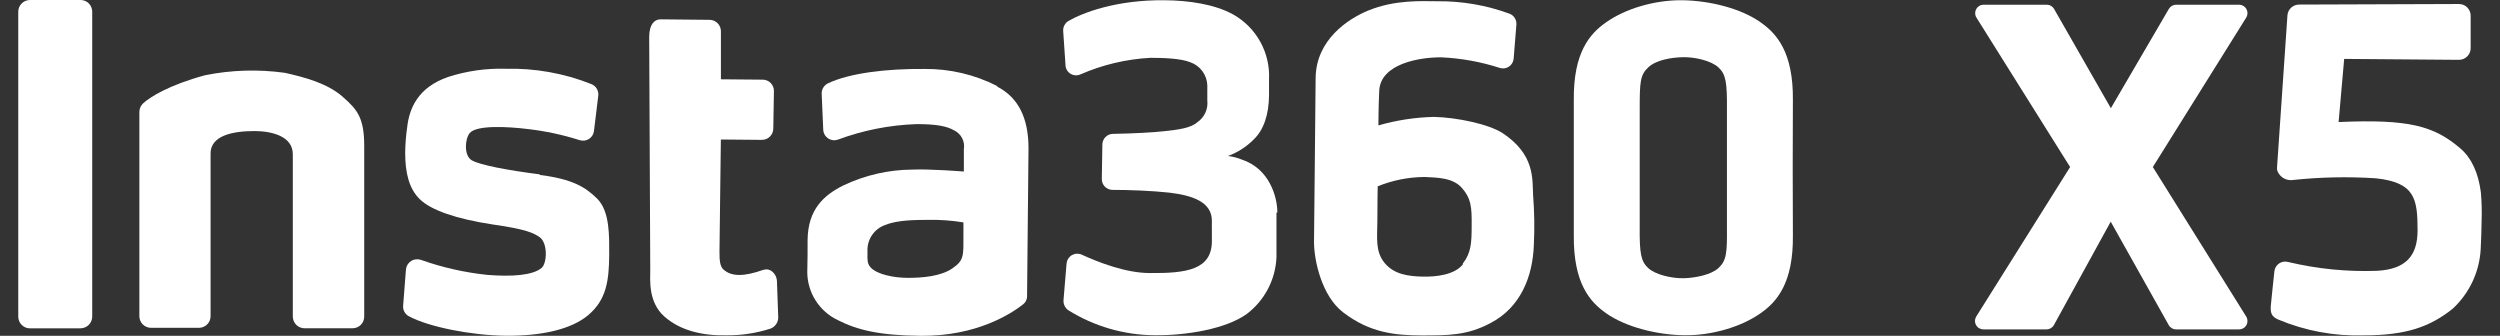 <svg width="134" height="18" viewBox="0 0 134 18" fill="none" xmlns="http://www.w3.org/2000/svg">
<rect x="0" y="0" width="134" height="18" fill="#333333" stroke="none"/>
<path d="M116.66 17.654H120.015C120.095 17.655 120.174 17.633 120.243 17.593C120.313 17.552 120.37 17.494 120.409 17.423C120.448 17.353 120.467 17.274 120.465 17.194C120.463 17.113 120.44 17.035 120.397 16.967L115.392 8.953L120.397 0.943C120.44 0.875 120.463 0.796 120.465 0.716C120.467 0.635 120.447 0.556 120.408 0.486C120.369 0.415 120.312 0.356 120.243 0.315C120.174 0.274 120.095 0.252 120.015 0.252H116.64C116.562 0.252 116.484 0.273 116.416 0.313C116.348 0.352 116.291 0.409 116.251 0.477L113.142 5.8L110.099 0.48C110.06 0.411 110.004 0.354 109.935 0.314C109.867 0.274 109.789 0.252 109.71 0.252H106.316C106.235 0.253 106.157 0.275 106.088 0.317C106.02 0.358 105.963 0.417 105.925 0.487C105.886 0.557 105.867 0.636 105.869 0.717C105.871 0.797 105.894 0.875 105.937 0.943L110.958 8.953L105.926 16.967C105.884 17.035 105.861 17.113 105.858 17.193C105.856 17.273 105.875 17.352 105.914 17.422C105.953 17.492 106.009 17.551 106.078 17.591C106.147 17.632 106.225 17.654 106.305 17.654H109.697C109.777 17.654 109.855 17.632 109.924 17.592C109.993 17.551 110.05 17.493 110.089 17.423L113.135 11.882L116.245 17.426C116.285 17.496 116.342 17.553 116.412 17.593C116.481 17.634 116.56 17.655 116.64 17.654" fill="white"/>
<path d="M4.313 17.6H1.606C1.44 17.6 1.281 17.533 1.163 17.416C1.046 17.298 0.979 17.139 0.979 16.973V0.631C0.978 0.548 0.994 0.466 1.026 0.389C1.058 0.313 1.104 0.243 1.163 0.184C1.221 0.126 1.29 0.079 1.366 0.048C1.442 0.016 1.523 -0 1.606 1.2761e-06H4.319C4.481 -2.08658e-06 4.636 0.063 4.752 0.174C4.812 0.234 4.86 0.304 4.893 0.382C4.926 0.459 4.943 0.543 4.943 0.627V16.97C4.943 17.136 4.876 17.295 4.759 17.412C4.641 17.53 4.482 17.596 4.316 17.597L4.313 17.6Z" fill="white"/>
<path d="M80.551 7.142C79.797 6.649 78.079 6.293 76.862 6.266C75.853 6.289 74.852 6.442 73.883 6.722C73.883 6.722 73.883 5.78 73.926 4.881C73.98 3.392 76.147 3.063 77.257 3.073C78.325 3.122 79.381 3.314 80.397 3.643C80.479 3.668 80.565 3.674 80.65 3.661C80.734 3.648 80.815 3.616 80.885 3.568C80.956 3.52 81.014 3.456 81.057 3.382C81.1 3.308 81.125 3.225 81.132 3.14L81.279 1.315C81.288 1.193 81.258 1.072 81.194 0.968C81.129 0.865 81.034 0.784 80.92 0.738C79.67 0.277 78.345 0.05 77.012 0.067C76.228 0.067 74.795 -0.033 73.323 0.57C72.249 1.017 70.538 2.134 70.518 4.183C70.498 6.233 70.485 7.538 70.468 9.322C70.445 11.593 70.451 11.15 70.431 12.965C70.431 13.971 70.85 15.867 71.988 16.739C73.45 17.862 74.809 17.966 76.164 17.98C77.64 17.98 78.656 17.98 79.904 17.309C81.49 16.477 82.158 14.85 82.215 13.106C82.257 12.232 82.244 11.355 82.175 10.483C82.131 9.58 82.275 8.279 80.528 7.128L80.551 7.142ZM78.421 14.156C77.985 14.726 76.992 14.847 76.234 14.827C75.476 14.806 74.725 14.706 74.222 14.102C73.718 13.498 73.816 12.807 73.826 11.865C73.826 10.704 73.846 9.986 73.846 9.986C74.643 9.662 75.495 9.492 76.355 9.486C77.076 9.52 77.885 9.527 78.368 10.084C78.851 10.64 78.891 11.09 78.881 12.096C78.881 13.012 78.854 13.559 78.404 14.129L78.421 14.156Z" fill="white"/>
<path d="M68.466 11.391C68.466 10.556 68.046 9.043 66.56 8.553C66.323 8.456 66.074 8.392 65.819 8.362C66.338 8.171 66.808 7.869 67.198 7.476C67.741 6.96 68.01 6.135 68.02 5.108V4.26C68.055 3.559 67.895 2.863 67.557 2.249C67.22 1.635 66.718 1.126 66.108 0.781C65.101 0.221 63.699 0.023 62.418 0.013C59.835 -0.014 58.023 0.684 57.265 1.127C57.175 1.182 57.101 1.26 57.052 1.354C57.003 1.448 56.98 1.554 56.987 1.66L57.111 3.498C57.115 3.59 57.142 3.679 57.188 3.758C57.235 3.837 57.3 3.904 57.378 3.952C57.456 4.001 57.544 4.03 57.635 4.036C57.727 4.043 57.819 4.028 57.903 3.991C59.092 3.471 60.364 3.169 61.66 3.099C62.331 3.099 63.313 3.129 63.81 3.341C64.065 3.431 64.288 3.596 64.448 3.815C64.609 4.033 64.701 4.294 64.712 4.565C64.712 5.125 64.712 5.034 64.712 5.387C64.737 5.612 64.701 5.839 64.606 6.045C64.511 6.251 64.363 6.427 64.175 6.554C63.82 6.866 63.169 6.95 62.384 7.034C61.888 7.094 60.684 7.161 59.654 7.175C59.504 7.177 59.361 7.238 59.256 7.343C59.15 7.449 59.09 7.592 59.087 7.741L59.057 9.593C59.055 9.669 59.069 9.744 59.097 9.814C59.125 9.884 59.166 9.949 59.219 10.003C59.271 10.057 59.334 10.1 59.404 10.13C59.473 10.16 59.548 10.176 59.624 10.177C60.523 10.177 61.75 10.224 62.663 10.324C63.9 10.469 64.967 10.817 64.957 11.847C64.947 12.877 64.957 11.391 64.957 12.921C64.957 14.45 63.615 14.655 61.626 14.635C60.331 14.635 58.852 14.048 57.98 13.649C57.896 13.611 57.804 13.594 57.713 13.598C57.621 13.603 57.532 13.63 57.452 13.676C57.373 13.722 57.306 13.787 57.256 13.864C57.207 13.942 57.177 14.03 57.168 14.121L57.004 16.09C56.997 16.194 57.017 16.298 57.062 16.392C57.106 16.486 57.174 16.567 57.259 16.627C58.653 17.497 60.261 17.962 61.905 17.969C63.582 17.986 65.705 17.634 66.822 16.832C67.297 16.473 67.687 16.013 67.963 15.485C68.24 14.957 68.395 14.375 68.419 13.779C68.419 12.944 68.419 13.608 68.419 12.552C68.419 11.545 68.419 12.122 68.419 11.391H68.466Z" fill="white"/>
<path d="M53.444 4.609C52.24 3.996 50.905 3.683 49.553 3.696C47.517 3.676 45.528 3.918 44.377 4.468C44.273 4.518 44.186 4.598 44.127 4.696C44.067 4.795 44.038 4.909 44.042 5.025L44.126 6.957C44.13 7.048 44.156 7.137 44.201 7.216C44.245 7.296 44.308 7.364 44.383 7.415C44.459 7.467 44.545 7.5 44.635 7.512C44.726 7.525 44.818 7.516 44.904 7.487C46.258 6.983 47.684 6.701 49.127 6.652C50.201 6.652 50.747 6.762 51.14 6.987C51.325 7.075 51.475 7.221 51.57 7.403C51.664 7.584 51.697 7.792 51.663 7.993C51.663 8.45 51.663 9.194 51.663 9.194C51.663 9.194 49.815 9.047 48.909 9.09C47.633 9.097 46.373 9.385 45.219 9.932C44.159 10.456 43.304 11.217 43.287 12.864C43.287 13.605 43.287 13.817 43.27 14.598C43.276 15.137 43.432 15.663 43.723 16.116C44.014 16.57 44.427 16.932 44.914 17.161C45.964 17.694 47.151 17.979 49.345 18C52.364 18.03 54.223 16.795 54.826 16.322C54.897 16.27 54.955 16.202 54.994 16.123C55.033 16.044 55.053 15.957 55.051 15.87L55.128 7.946C55.128 6.326 54.581 5.226 53.451 4.642L53.444 4.609ZM51.053 14.383C50.409 14.82 49.443 14.89 48.684 14.893C47.926 14.897 47.007 14.709 46.672 14.34C46.474 14.129 46.494 13.934 46.497 13.478C46.48 13.165 46.567 12.855 46.744 12.597C46.921 12.338 47.179 12.145 47.477 12.049C48.148 11.78 49.134 11.791 49.751 11.784C50.384 11.772 51.016 11.818 51.64 11.921V12.522C51.64 13.699 51.69 13.947 51.049 14.383H51.053Z" fill="white"/>
<path d="M28.93 9.345C27.253 9.134 25.713 8.845 25.284 8.59C24.855 8.335 24.918 7.44 25.18 7.128C25.562 6.688 27.256 6.792 28.236 6.91C29.196 7.017 30.143 7.218 31.064 7.51C31.148 7.538 31.237 7.547 31.325 7.536C31.413 7.525 31.497 7.494 31.571 7.446C31.646 7.398 31.708 7.334 31.755 7.259C31.801 7.183 31.829 7.098 31.838 7.01L32.067 5.132C32.083 4.999 32.054 4.864 31.984 4.749C31.914 4.635 31.807 4.547 31.681 4.501C30.224 3.924 28.665 3.647 27.099 3.686C26.054 3.655 25.011 3.804 24.016 4.126C22.406 4.682 21.94 5.803 21.826 6.809C21.759 7.267 21.723 7.729 21.718 8.191C21.718 9.261 21.923 10.127 22.517 10.693C23.11 11.26 24.422 11.73 26.431 12.035C28.219 12.287 28.632 12.501 28.944 12.726C29.37 13.062 29.319 14.115 29.031 14.36C28.558 14.759 27.458 14.839 26.129 14.735C24.913 14.608 23.716 14.338 22.564 13.93C22.477 13.899 22.384 13.889 22.293 13.899C22.201 13.909 22.113 13.94 22.035 13.99C21.958 14.039 21.892 14.106 21.844 14.184C21.796 14.263 21.767 14.352 21.759 14.444L21.608 16.389C21.598 16.503 21.622 16.618 21.678 16.718C21.733 16.819 21.817 16.9 21.92 16.953C22.97 17.523 25.274 17.976 27.089 17.996C29.101 18.016 30.654 17.627 31.526 16.892C32.513 16.067 32.64 15.024 32.654 13.669C32.654 12.636 32.691 11.371 32.033 10.673C31.389 10.029 30.691 9.6 28.927 9.375L28.93 9.345Z" fill="white"/>
<path d="M40.932 14.457C39.875 14.836 39.194 14.836 38.762 14.431C38.621 14.286 38.557 14.052 38.564 13.491L38.638 7.477L40.831 7.497C40.912 7.498 40.992 7.483 41.066 7.453C41.141 7.423 41.209 7.378 41.266 7.322C41.324 7.265 41.369 7.198 41.401 7.124C41.432 7.05 41.448 6.97 41.449 6.89L41.482 4.877C41.483 4.799 41.468 4.72 41.439 4.647C41.41 4.574 41.366 4.507 41.311 4.451C41.256 4.394 41.19 4.349 41.118 4.319C41.045 4.288 40.967 4.271 40.888 4.27L38.641 4.25V1.671C38.64 1.512 38.577 1.359 38.466 1.246C38.354 1.132 38.203 1.067 38.044 1.063L35.407 1.037C35.072 1.037 34.804 1.305 34.797 1.969L34.854 14.478C34.854 14.998 34.733 16.188 35.612 16.967C36.491 17.745 37.715 18.003 38.966 17.973C39.732 17.977 40.493 17.864 41.224 17.637C41.361 17.604 41.483 17.526 41.571 17.416C41.66 17.307 41.71 17.171 41.714 17.03L41.643 15.044C41.62 14.679 41.281 14.343 40.945 14.464L40.932 14.457Z" fill="white"/>
<path d="M18.378 5.193C17.537 4.455 16.322 4.143 15.282 3.905C13.854 3.705 12.402 3.748 10.989 4.033C9.043 4.563 8.04 5.203 7.671 5.539C7.549 5.655 7.477 5.814 7.47 5.982V16.947C7.47 17.029 7.486 17.11 7.517 17.186C7.549 17.262 7.595 17.33 7.653 17.388C7.711 17.446 7.779 17.492 7.855 17.523C7.931 17.555 8.012 17.571 8.094 17.571H10.663C10.745 17.571 10.826 17.555 10.902 17.523C10.978 17.492 11.047 17.446 11.104 17.388C11.162 17.33 11.208 17.262 11.24 17.186C11.271 17.11 11.287 17.029 11.287 16.947C11.287 16.947 11.287 8.538 11.287 8.226C11.287 7.287 12.421 7.025 13.635 7.025C14.548 7.025 15.695 7.29 15.695 8.269C15.695 8.605 15.695 16.971 15.695 16.971C15.696 17.136 15.762 17.295 15.88 17.412C15.997 17.529 16.156 17.595 16.322 17.595H18.898C18.98 17.595 19.061 17.578 19.137 17.547C19.213 17.516 19.282 17.47 19.34 17.412C19.397 17.354 19.443 17.285 19.475 17.209C19.506 17.134 19.522 17.052 19.522 16.971C19.522 16.971 19.522 8.363 19.522 7.823C19.522 6.344 19.167 5.884 18.392 5.21L18.378 5.193Z" fill="white"/>
<path d="M96.099 5.363C96.123 2.804 95.237 1.804 94.368 1.197C93.329 0.456 91.648 0.033 90.182 0.013C88.716 -0.007 87.13 0.456 86.086 1.197C85.218 1.804 84.329 2.804 84.356 5.363C84.356 6.762 84.356 11.23 84.356 12.619C84.332 15.178 85.218 16.181 86.086 16.788C87.126 17.526 88.803 17.949 90.273 17.969C91.742 17.989 93.325 17.526 94.368 16.788C95.237 16.181 96.126 15.178 96.099 12.619C96.086 11.23 96.086 6.775 96.099 5.363ZM92.111 14.366C91.718 14.732 90.843 14.903 90.226 14.913C89.609 14.923 88.73 14.729 88.341 14.366C87.951 14.004 87.874 13.578 87.888 12.102C87.888 11.331 87.888 6.641 87.888 5.876C87.888 4.404 87.908 4.025 88.341 3.615C88.773 3.206 89.609 3.075 90.226 3.065C90.843 3.055 91.718 3.25 92.111 3.615C92.503 3.981 92.577 4.404 92.564 5.876C92.564 6.638 92.564 11.331 92.564 12.102C92.577 13.578 92.544 13.957 92.111 14.366Z" fill="white"/>
<path d="M131.877 7.957C130.458 6.742 129.116 6.377 125.349 6.541L125.648 3.157L131.8 3.207C131.882 3.207 131.963 3.192 132.039 3.16C132.115 3.129 132.185 3.083 132.243 3.025C132.301 2.967 132.347 2.898 132.379 2.823C132.411 2.747 132.427 2.665 132.427 2.583V0.839C132.427 0.673 132.361 0.515 132.244 0.398C132.127 0.281 131.968 0.215 131.803 0.215L123.229 0.245C123.076 0.246 122.929 0.302 122.815 0.403C122.701 0.504 122.627 0.644 122.609 0.795L122.048 8.99C122.041 9.08 122.062 9.17 122.109 9.248C122.179 9.378 122.284 9.486 122.413 9.558C122.542 9.63 122.689 9.663 122.837 9.654C124.336 9.492 125.847 9.459 127.352 9.557C129.452 9.785 129.579 10.664 129.582 12.348C129.582 13.726 128.938 14.427 127.425 14.515C125.822 14.575 124.217 14.417 122.656 14.045C122.574 14.02 122.488 14.014 122.404 14.026C122.319 14.038 122.239 14.069 122.167 14.116C122.096 14.162 122.036 14.224 121.991 14.296C121.946 14.369 121.918 14.45 121.908 14.535C121.847 15.179 121.757 15.876 121.716 16.38C121.693 16.715 121.716 16.957 122.105 17.124C123.552 17.733 125.112 18.023 126.681 17.976C128.968 17.976 130.247 17.52 131.468 16.544C132.356 15.721 132.892 14.586 132.964 13.377C132.987 12.874 133.014 12.25 133.014 11.831C133.032 11.321 133.018 10.81 132.974 10.302C132.836 9.268 132.481 8.473 131.877 7.957Z" fill="white"/>
</svg>
